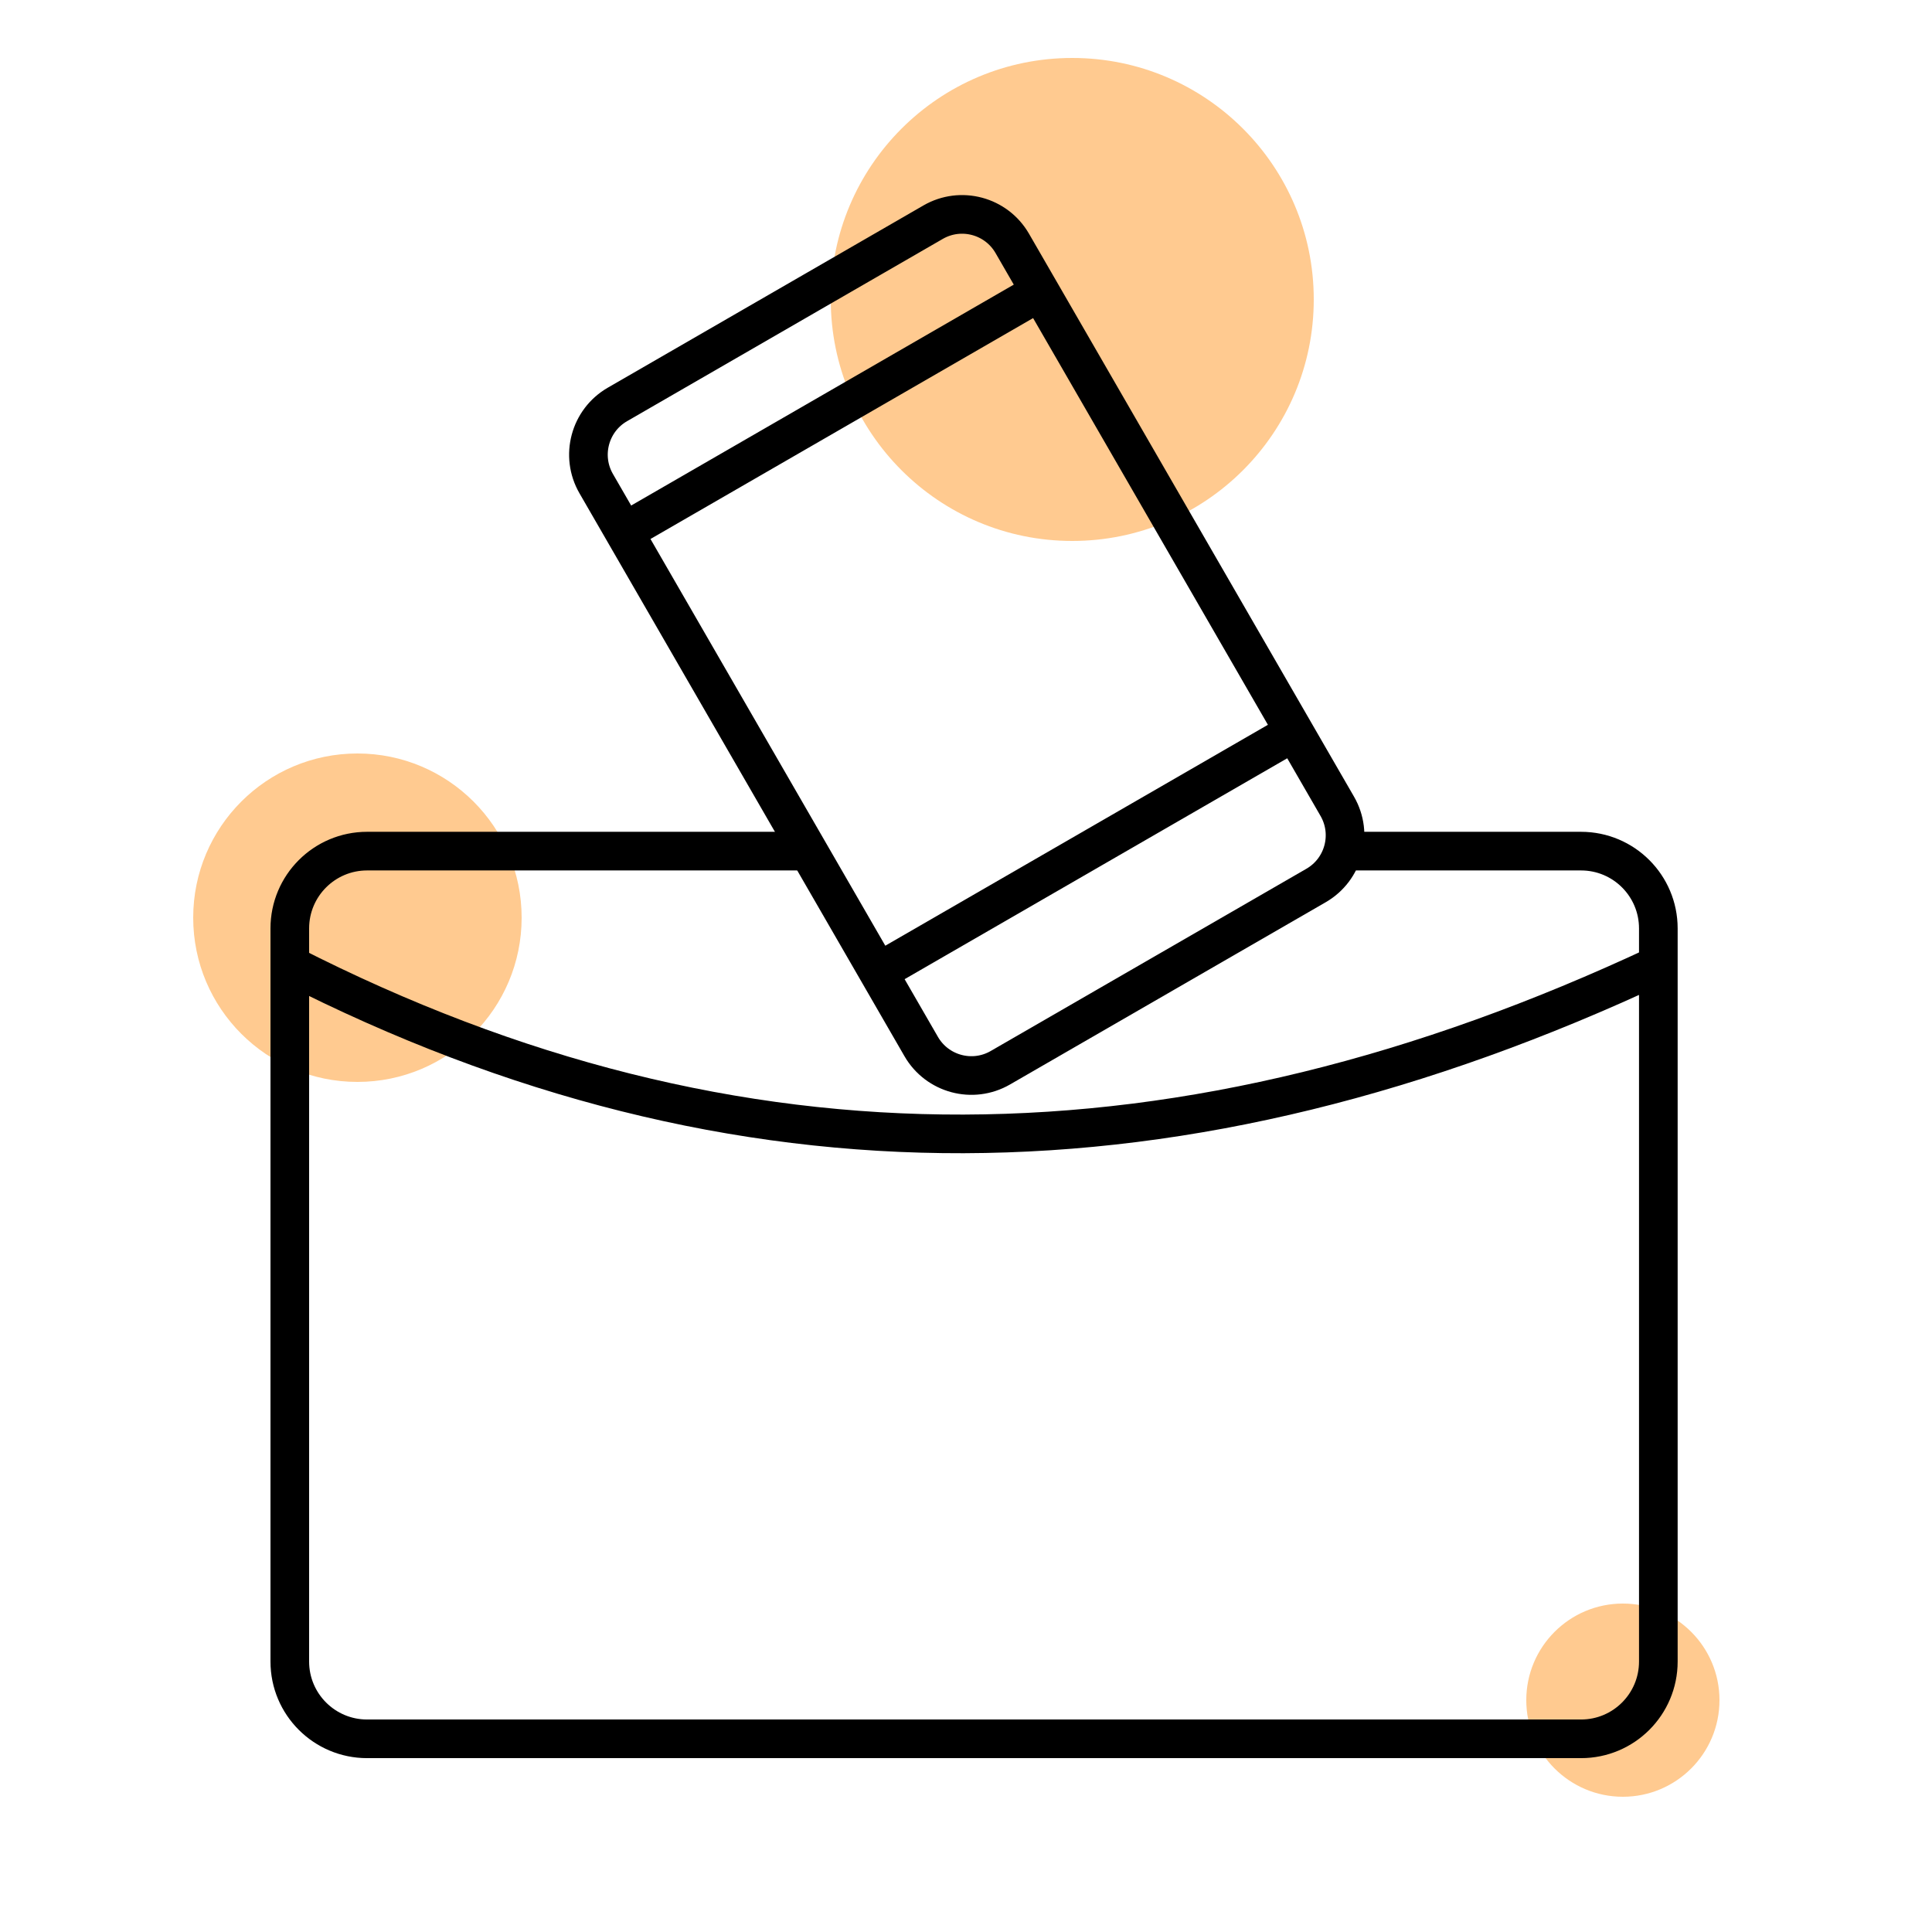 <svg width="100" height="100" viewBox="0 0 100 100" fill="none" xmlns="http://www.w3.org/2000/svg">
<mask id="mask0_3041_261" style="mask-type:alpha" maskUnits="userSpaceOnUse" x="0" y="0" width="100" height="100">
<rect width="100" height="100" fill="#D9D9D9"/>
</mask>
<g mask="url(#mask0_3041_261)">
<circle cx="55.5" cy="15.5" r="12.5" fill="#FFCA90"/>
<circle cx="18.5" cy="47.5" r="8.5" fill="#FFCA90"/>
<circle cx="84" cy="88" r="5" fill="#FFCA90"/>
<path d="M15 49.937V86.001C15 88.21 16.791 90.001 19 90.001H81.835C84.044 90.001 85.835 88.21 85.835 86.001V49.937M15 49.937V48.054C15 45.845 16.791 44.054 19 44.054H41.429M15 49.937C38.156 61.749 61.247 61.467 85.835 49.937M85.835 49.937V48.054C85.835 45.845 84.044 44.054 81.835 44.054H69.562" stroke="black" stroke-width="2" stroke-linecap="round" stroke-linejoin="round"/>
<path d="M45.457 50.316L47.681 54.168C48.51 55.603 50.345 56.095 51.779 55.266L68.119 45.833C69.554 45.004 70.046 43.169 69.217 41.734L66.993 37.882M45.457 50.316L66.993 37.882M45.457 50.316L32.303 27.532M66.993 37.882L53.839 15.098M53.839 15.098L52.395 12.598C51.567 11.163 49.732 10.671 48.297 11.5L31.957 20.934C30.523 21.762 30.031 23.597 30.859 25.032L32.303 27.532M53.839 15.098L32.303 27.532" stroke="black" stroke-width="2" stroke-linecap="round" stroke-linejoin="round"/>
</g>
</svg>
